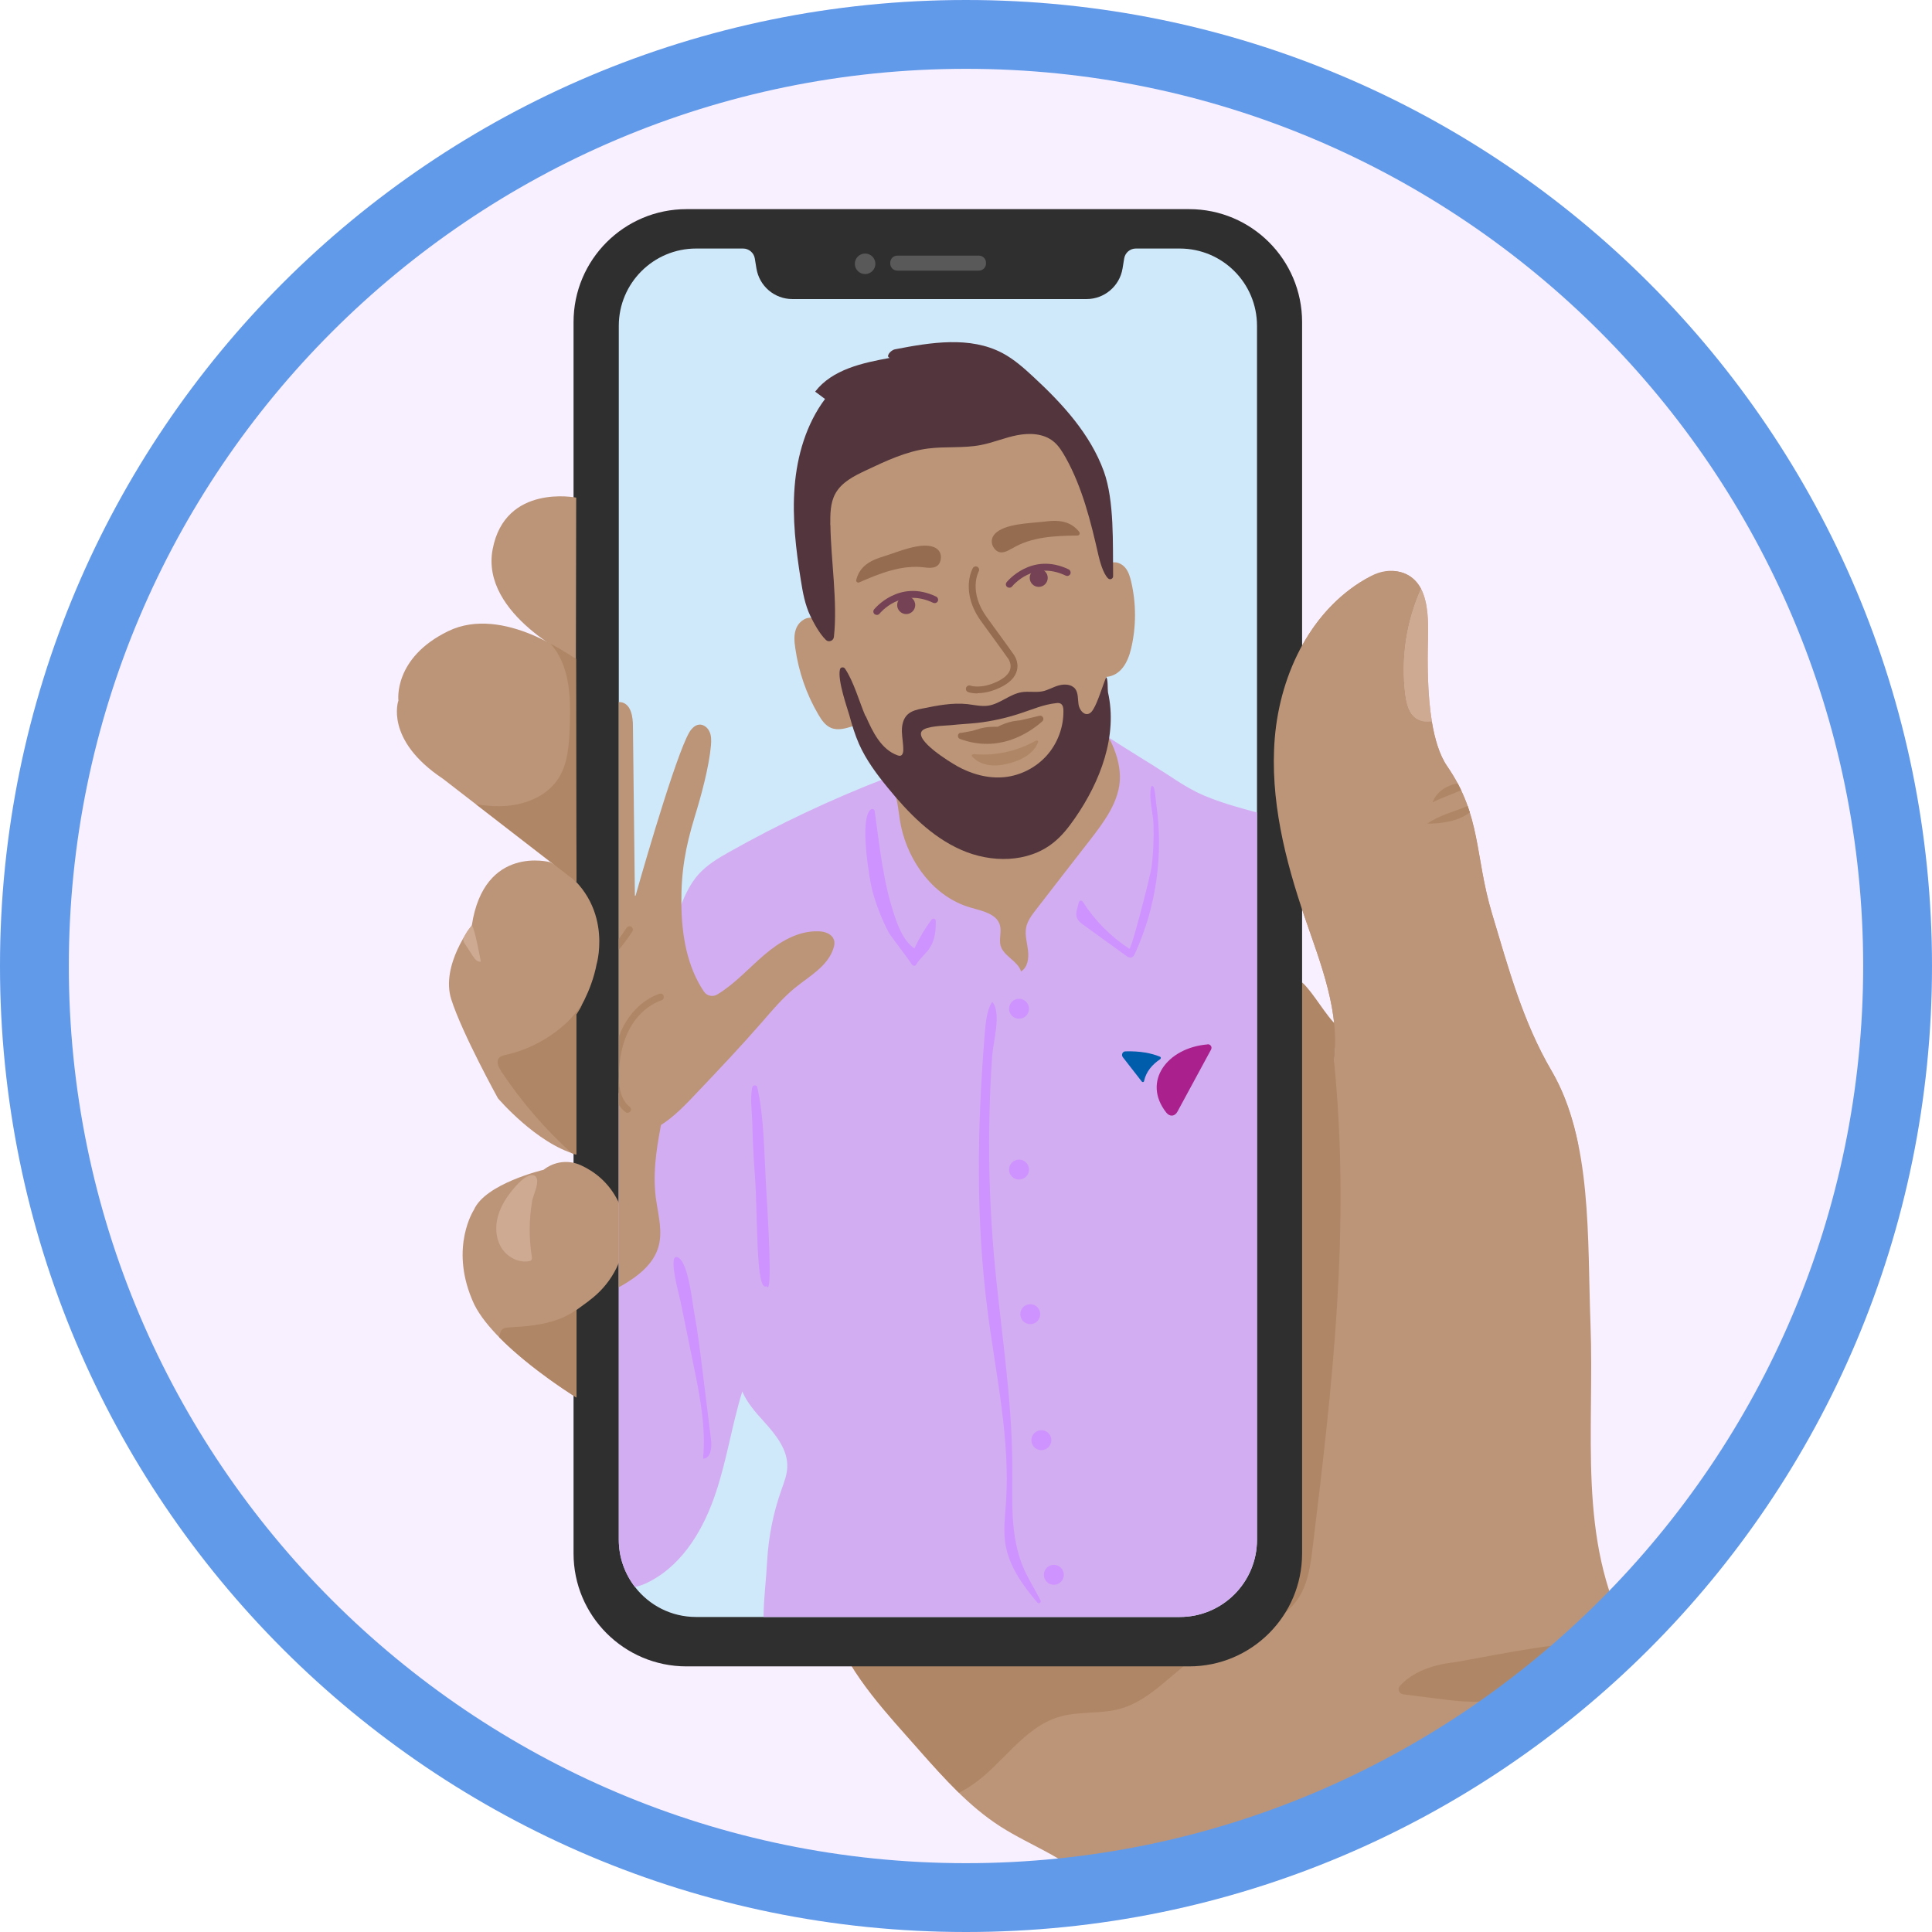 <?xml version="1.0" encoding="UTF-8"?> <svg xmlns="http://www.w3.org/2000/svg" width="112" height="112" viewBox="0 0 112 112" fill="none"><path d="M111.992 56C111.992 71.872 105.387 86.2 94.776 96.385C86.611 104.229 76.08 109.619 64.359 111.373C61.623 111.783 58.84 112 56 112C25.068 111.992 0 86.916 0 56C0 25.084 25.068 0 56 0C86.932 0 111.992 25.068 111.992 55.992V56Z" fill="#F2DFFF" fill-opacity="0.45"></path><path d="M94.832 95.612C86.731 103.392 76.289 108.742 64.656 110.479C63.972 109.522 62.967 108.822 62.002 108.154C61.639 107.905 61.253 107.68 60.875 107.471C59.91 106.94 58.912 106.473 57.995 105.886C56.161 104.711 54.705 103.062 53.265 101.437C51.479 99.41 49.331 97.165 48.39 94.631L75.372 59.805C76.024 60.384 76.675 60.971 77.327 61.551C77.705 58.711 76.579 55.911 75.646 53.2C74.495 49.846 73.61 46.322 73.9 42.79C74.198 39.258 75.831 35.695 78.815 33.78C79.62 33.265 80.65 32.871 81.518 33.281C81.912 33.466 82.186 33.764 82.379 34.126C81.518 36.049 81.197 38.205 81.47 40.288C81.542 40.811 81.679 41.382 82.122 41.664C82.387 41.825 82.693 41.857 83.007 41.825C83.175 42.838 83.449 43.772 83.9 44.423C85.887 47.311 85.492 49.612 86.498 52.967C87.447 56.12 88.284 59.234 89.949 62.074C92.306 66.104 92.017 71.768 92.202 76.731C92.443 83.03 91.43 89.209 94.366 94.784C94.495 95.033 94.656 95.315 94.832 95.612Z" fill="#BC9578"></path><path d="M53.281 101.437C51.495 99.41 49.347 97.165 48.414 94.631L75.493 56.957C76.136 57.537 76.86 58.888 77.512 59.467L77.343 61.567C78.292 71.165 77.263 80.151 76.096 89.724C75.975 90.722 75.839 91.759 75.292 92.612C74.117 94.438 71.599 94.704 69.733 95.806C68.051 96.795 66.804 98.549 64.922 99.064C63.788 99.378 62.557 99.193 61.422 99.522C59.347 100.126 58.14 102.258 56.354 103.481C56.113 103.65 55.855 103.794 55.59 103.923C54.785 103.135 54.029 102.29 53.281 101.445V101.437Z" fill="#B08766"></path><path d="M68.936 12.124H39.798C36.181 12.124 33.249 15.056 33.249 18.672V90.054C33.249 93.67 36.181 96.602 39.798 96.602H68.936C72.553 96.602 75.484 93.67 75.484 90.054V18.672C75.484 15.056 72.553 12.124 68.936 12.124Z" fill="#2F2F2F"></path><path d="M72.87 18.889V89.257C72.87 91.735 70.867 93.738 68.389 93.738H40.353C38.913 93.738 37.634 93.062 36.813 92.001C36.226 91.244 35.872 90.295 35.872 89.257V18.889C35.872 16.411 37.883 14.408 40.353 14.408H43.08C43.41 14.408 43.7 14.65 43.756 14.979L43.852 15.567C44.021 16.588 44.898 17.337 45.936 17.337H62.991C64.021 17.337 64.906 16.588 65.075 15.567L65.171 14.979C65.228 14.65 65.509 14.408 65.847 14.408H68.389C70.867 14.408 72.87 16.411 72.87 18.889Z" fill="#D0E9FA"></path><path d="M56.748 14.819H52.018C51.791 14.819 51.608 15.002 51.608 15.229V15.277C51.608 15.504 51.791 15.688 52.018 15.688H56.748C56.975 15.688 57.159 15.504 57.159 15.277V15.229C57.159 15.002 56.975 14.819 56.748 14.819Z" fill="#595959"></path><path d="M50.151 15.888C50.48 15.888 50.746 15.622 50.746 15.293C50.746 14.964 50.48 14.698 50.151 14.698C49.822 14.698 49.556 14.964 49.556 15.293C49.556 15.622 49.822 15.888 50.151 15.888Z" fill="#595959"></path><path d="M82.122 41.664C81.679 41.383 81.542 40.811 81.47 40.296C81.196 38.213 81.518 36.057 82.379 34.134C82.805 34.955 82.805 36.105 82.781 37.087C82.749 38.358 82.741 40.2 83.007 41.833C82.693 41.865 82.379 41.833 82.122 41.672V41.664Z" fill="#CEAA93"></path><path d="M84.173 96.377C83.055 96.522 81.888 96.916 81.148 97.737C80.995 97.906 81.1 98.187 81.333 98.219L83.288 98.469C84.414 98.614 85.565 98.75 86.683 98.565C87.64 98.404 91.679 96.795 91.011 95.436C90.826 95.05 85.05 96.272 84.173 96.385V96.377Z" fill="#B08766"></path><path d="M83.047 46.499C83.256 45.912 83.859 45.518 84.495 45.413C84.567 45.55 84.632 45.687 84.696 45.816C84.543 45.88 84.39 45.936 84.245 46.001C83.875 46.145 83.417 46.322 83.047 46.507V46.499Z" fill="#B08766"></path><path d="M85.074 46.725C85.122 46.853 85.162 46.974 85.203 47.103C84.535 47.618 83.545 47.754 82.741 47.746C83.481 47.231 84.302 47.062 85.074 46.725Z" fill="#B08766"></path><path d="M34.593 55.871C34.593 55.871 35.703 52.05 31.89 49.982C31.89 49.982 28.068 48.944 27.352 53.643C27.352 53.643 25.526 55.952 26.162 57.939C26.797 59.926 28.865 63.667 28.865 63.667C28.865 63.667 31.093 66.289 33.402 66.925V58.807C33.402 58.807 34.279 57.536 34.593 55.863V55.871Z" fill="#BC9578"></path><path d="M34.134 75.412C35.357 74.519 36.154 73.135 36.226 71.623C36.258 70.996 36.162 70.32 35.848 69.668C35.285 68.51 34.416 67.89 33.676 67.552C32.936 67.214 32.123 67.335 31.504 67.818H31.496C31.496 67.818 28.133 68.614 27.473 70.135C27.473 70.135 26.09 72.243 27.345 75.283L27.385 75.38C28.431 77.954 33.418 81.019 33.418 81.019V75.943L34.142 75.412H34.134Z" fill="#BC9578"></path><path d="M30.852 69.62C30.667 70.682 30.659 71.768 30.828 72.83C30.844 72.918 30.852 73.015 30.779 73.071C30.747 73.095 30.715 73.103 30.675 73.111C30.087 73.216 29.476 72.91 29.13 72.427C28.784 71.945 28.704 71.301 28.816 70.722C28.929 70.143 29.227 69.604 29.589 69.137C29.806 68.856 30.554 67.922 30.988 68.156C31.383 68.365 30.9 69.298 30.844 69.628L30.852 69.62Z" fill="#CEAA93"></path><path d="M29.073 77.109C29.178 76.973 29.363 76.957 29.532 76.949C30.473 76.9 31.43 76.82 32.323 76.498C32.709 76.361 33.08 76.168 33.409 75.935V81.011C33.409 81.011 30.779 79.394 28.936 77.52C28.953 77.439 28.969 77.351 29.001 77.27C29.017 77.214 29.041 77.158 29.073 77.109Z" fill="#B08766"></path><path d="M27.867 55.751C27.658 55.775 27.506 55.574 27.393 55.397C27.312 55.268 27.232 55.147 27.151 55.018C27.063 54.874 26.781 54.544 26.862 54.391C27.015 54.101 27.103 53.916 27.361 53.659C27.514 53.779 27.875 55.742 27.875 55.742L27.867 55.751Z" fill="#CEAA93"></path><path d="M29.042 62.082C28.897 61.856 28.752 61.559 28.913 61.35C29.01 61.221 29.179 61.181 29.34 61.148C30.619 60.859 31.817 60.223 32.791 59.338C33.161 59.001 33.443 58.614 33.748 58.244C33.555 58.606 33.41 58.815 33.41 58.815V66.933C33.314 66.909 33.225 66.876 33.129 66.844C31.576 65.436 30.201 63.835 29.042 62.09V62.082Z" fill="#B08766"></path><path d="M33.41 28.848C33.41 28.848 29.283 28.02 28.559 31.841C27.835 35.654 33.386 38.204 33.386 38.204L33.402 28.848H33.41Z" fill="#BC9578"></path><path d="M33.209 38.132C33.209 38.132 29.186 35.035 25.985 36.587C22.783 38.14 23.096 40.61 23.096 40.61C23.096 40.61 22.268 42.879 25.679 45.147L33.418 51.133L33.209 38.132Z" fill="#BC9578"></path><path d="M29.38 46.716C30.538 46.62 31.721 46.121 32.356 45.147C32.911 44.303 32.983 43.233 33.024 42.219C33.072 41.004 33.08 39.749 32.67 38.607C32.501 38.14 32.243 37.69 31.914 37.312C32.71 37.746 33.402 38.197 33.402 38.197L33.418 51.125L27.602 46.628C28.197 46.716 28.792 46.764 29.387 46.716H29.38Z" fill="#B08766"></path><path d="M82.122 41.664C81.679 41.382 81.542 40.811 81.47 40.296C81.196 38.213 81.518 36.057 82.379 34.134C82.805 34.955 82.805 36.105 82.781 37.087C82.749 38.358 82.741 40.2 83.007 41.833C82.693 41.865 82.379 41.833 82.122 41.672V41.664Z" fill="#CEAA93"></path><path d="M77.327 61.551C77.705 58.703 76.579 55.911 75.646 53.2C74.495 49.845 73.611 46.322 73.9 42.79C74.214 39.001 76.072 35.172 79.491 33.386C80.014 33.112 80.609 33.008 81.173 33.16C81.736 33.313 82.13 33.667 82.371 34.134C81.51 36.057 81.189 38.213 81.462 40.296C81.535 40.811 81.671 41.382 82.114 41.664C82.371 41.833 82.685 41.857 82.999 41.825C83.168 42.838 83.441 43.772 83.892 44.423C85.871 47.311 85.485 49.612 86.49 52.967C87.431 56.12 88.268 59.234 89.933 62.074C90.698 63.377 91.188 64.857 91.502 66.426" fill="#BC9578"></path><path d="M83.055 46.499C83.264 45.912 83.867 45.518 84.503 45.413C84.575 45.55 84.64 45.687 84.704 45.815C84.551 45.88 84.398 45.936 84.254 46C83.883 46.145 83.425 46.322 83.055 46.507V46.499Z" fill="#B08766"></path><path d="M85.074 46.724C85.122 46.853 85.162 46.974 85.203 47.102C84.535 47.617 83.546 47.754 82.741 47.746C83.481 47.231 84.302 47.062 85.074 46.724Z" fill="#B08766"></path><path d="M51.792 48.341C51.889 49.323 52.001 50.361 52.589 51.149C53.425 52.275 54.954 52.581 56.048 53.45C57.174 54.343 57.777 55.791 58.904 56.684C59.218 56.933 59.612 57.142 60.006 57.054C60.489 56.941 60.77 56.426 60.834 55.928C60.899 55.429 60.818 54.93 60.875 54.439C60.995 53.498 61.615 52.718 62.218 51.986C62.926 51.125 63.642 50.264 64.35 49.403C64.776 48.888 65.211 48.357 65.404 47.714C65.605 47.038 65.517 46.314 65.364 45.63C65.171 44.761 64.873 43.908 64.479 43.104C64.278 42.694 63.972 42.235 63.521 42.211C63.264 42.195 63.015 42.324 62.789 42.452C61.229 43.345 59.813 44.48 58.156 45.172C56.675 45.783 55.034 46 53.449 45.823C52.926 45.767 51.993 45.324 51.631 45.863C51.317 46.322 51.736 47.81 51.792 48.349V48.341Z" fill="#BC9578"></path><path d="M72.87 47.102V89.257C72.87 91.735 70.867 93.738 68.389 93.738H44.263C44.271 92.66 44.415 91.598 44.472 90.496C44.552 89.088 44.826 87.697 45.3 86.369C45.445 85.951 45.614 85.532 45.638 85.082C45.695 84.052 44.962 83.159 44.271 82.395C43.796 81.872 43.297 81.301 43.032 80.665C42.436 82.58 42.147 84.583 41.511 86.49C40.827 88.573 39.645 90.625 37.714 91.654C37.432 91.807 37.127 91.936 36.813 92.001C36.226 91.244 35.872 90.295 35.872 89.257V63.385C36.95 59.886 38.012 56.386 39.291 52.959C39.597 52.146 39.918 51.326 40.498 50.682C40.996 50.127 41.648 49.741 42.292 49.379C45.18 47.754 48.172 46.346 51.262 45.147C52.082 45.703 52.026 46.901 52.227 47.875C52.678 50.014 54.174 52.018 56.265 52.613C56.941 52.806 57.794 52.975 57.971 53.651C58.068 54.029 57.907 54.439 58.003 54.817C58.18 55.437 58.993 55.694 59.194 56.314C59.572 56.08 59.652 55.557 59.596 55.107C59.548 54.664 59.403 54.222 59.483 53.779C59.564 53.377 59.821 53.039 60.071 52.718C61.117 51.366 62.162 50.014 63.216 48.663C63.94 47.722 64.688 46.732 64.881 45.566C65.042 44.624 64.713 43.555 64.278 42.758C65.404 43.49 66.659 44.238 67.786 44.97C68.292 45.308 68.807 45.638 69.354 45.912C69.966 46.217 70.625 46.443 71.277 46.652C71.8 46.813 72.331 46.958 72.87 47.102Z" fill="#D3ADF1"></path><path d="M48.253 37.046C48.076 36.733 47.859 36.435 47.609 36.161C47.489 36.033 47.36 35.904 47.191 35.848C46.805 35.703 46.362 35.984 46.185 36.362C46.008 36.741 46.041 37.175 46.105 37.585C46.298 38.937 46.748 40.248 47.44 41.423C47.625 41.736 47.834 42.05 48.172 42.195C48.575 42.364 49.025 42.227 49.443 42.098C50.505 44.552 52.082 46.306 54.174 47.963C55.38 48.912 56.821 49.717 58.349 49.653C60.69 49.548 62.484 47.456 63.353 45.268C64.101 43.361 64.375 41.27 64.133 39.242C64.97 39.162 65.38 38.414 65.573 37.593C65.871 36.33 65.871 35.003 65.581 33.74C65.509 33.434 65.42 33.12 65.211 32.887C65.002 32.654 64.656 32.517 64.367 32.646C64.375 30.691 64.174 29.09 63.482 27.264C63.192 26.508 62.846 25.767 62.283 25.18C61.108 23.949 59.274 23.676 57.577 23.563C55.928 23.451 54.246 23.426 52.661 23.901C50.103 24.681 48.028 26.813 47.207 29.372C46.386 31.93 46.829 34.778 48.253 37.046Z" fill="#BC9578"></path><path d="M48.132 30.434C48.132 29.814 48.124 29.171 48.422 28.624C48.784 27.956 49.508 27.594 50.192 27.272C51.35 26.725 52.533 26.162 53.804 26.001C54.818 25.872 55.847 25.993 56.853 25.8C57.569 25.663 58.253 25.366 58.969 25.229C59.685 25.092 60.489 25.124 61.06 25.583C61.374 25.832 61.583 26.186 61.784 26.54C62.742 28.254 63.24 30.257 63.675 32.179C63.755 32.525 63.949 33.257 64.238 33.531C64.351 33.636 64.528 33.555 64.528 33.402C64.504 31.528 64.608 29.034 63.989 27.32C63.2 25.156 61.591 23.402 59.902 21.842C59.347 21.327 58.776 20.82 58.108 20.466C56.233 19.477 53.965 19.847 51.889 20.249C51.624 20.297 51.318 20.683 51.584 20.748C49.991 21.037 48.245 21.416 47.255 22.703L47.827 23.129C46.741 24.585 46.21 26.395 46.065 28.213C45.92 30.023 46.137 31.85 46.427 33.644C46.539 34.352 46.668 35.068 46.982 35.719C47.167 36.097 47.497 36.725 47.875 37.095C48.036 37.256 48.317 37.151 48.342 36.926C48.567 34.915 48.164 32.413 48.14 30.45L48.132 30.434Z" fill="#53363D"></path><path d="M50.184 41.503C50.586 42.428 51.085 43.45 52.034 43.788C52.082 43.804 52.139 43.82 52.195 43.812C52.324 43.78 52.364 43.619 52.364 43.49C52.372 43.128 52.291 42.766 52.283 42.404C52.275 42.042 52.356 41.648 52.629 41.407C52.855 41.206 53.16 41.133 53.458 41.077C54.327 40.9 55.212 40.723 56.089 40.819C56.491 40.868 56.893 40.964 57.287 40.908C57.979 40.803 58.534 40.24 59.226 40.127C59.62 40.063 60.031 40.152 60.417 40.079C60.755 40.015 61.052 39.822 61.382 39.733C61.712 39.645 62.114 39.661 62.331 39.934C62.516 40.184 62.476 40.522 62.524 40.835C62.573 41.149 62.83 41.487 63.12 41.374C63.248 41.326 63.329 41.206 63.393 41.093C63.643 40.691 63.94 39.693 64.125 39.267C64.238 39.299 64.206 40.015 64.23 40.127C64.801 42.654 63.795 45.3 62.315 47.432C61.953 47.955 61.559 48.462 61.06 48.856C59.588 50.031 57.44 50.031 55.718 49.266C53.997 48.51 52.645 47.11 51.455 45.654C50.819 44.874 50.208 44.053 49.797 43.128C49.564 42.597 49.395 42.042 49.242 41.479C49.13 41.077 48.534 39.419 48.695 38.8C48.727 38.671 48.904 38.647 48.985 38.76C49.508 39.54 49.813 40.691 50.176 41.527L50.184 41.503Z" fill="#53363D"></path><path d="M55.461 44.4C56.305 44.874 57.279 45.148 58.236 45.051C59.169 44.955 60.062 44.496 60.69 43.788C61.317 43.08 61.663 42.139 61.647 41.198C61.647 41.045 61.623 40.876 61.494 40.795C61.414 40.747 61.309 40.747 61.221 40.763C60.505 40.836 59.829 41.133 59.137 41.359C58.333 41.624 57.504 41.809 56.667 41.906C56.136 41.962 55.605 41.986 55.083 42.042C54.737 42.075 53.667 42.083 53.441 42.38C53.031 42.927 55.058 44.174 55.469 44.4H55.461Z" fill="#BC9578"></path><path d="M52.879 55.928C52.935 56.008 53.056 56.008 53.104 55.928C53.322 55.557 53.692 55.284 53.925 54.914C54.206 54.463 54.255 53.924 54.247 53.385C54.247 53.257 54.086 53.208 54.005 53.305C53.619 53.828 53.281 54.391 53.008 54.978C52.429 54.576 52.131 53.876 51.898 53.2C51.19 51.149 51.005 49.13 50.707 47.014C50.691 46.917 50.586 46.869 50.498 46.917C49.79 47.376 50.401 50.972 50.554 51.567C50.779 52.428 51.101 53.265 51.511 54.045C51.624 54.254 52.541 55.421 52.871 55.928H52.879Z" fill="#CF93FF"></path><path d="M65.469 55.002C64.391 54.294 63.466 53.361 62.766 52.267C62.71 52.171 62.565 52.203 62.541 52.307C62.476 52.605 62.324 52.919 62.428 53.2C62.501 53.393 62.669 53.522 62.83 53.635C63.643 54.222 64.455 54.809 65.268 55.397C65.356 55.461 65.461 55.533 65.574 55.509C65.694 55.485 65.759 55.364 65.807 55.252C67.03 52.573 67.456 49.532 67.03 46.612C66.973 46.258 66.965 45.445 66.748 45.574C66.563 46.201 66.845 47.11 66.869 47.778C66.893 48.615 66.861 49.443 66.756 50.272C66.708 50.682 65.59 55.075 65.469 54.994V55.002Z" fill="#CF93FF"></path><path d="M57.07 60.135C56.644 65.429 56.571 70.77 57.255 76.04C57.73 79.724 58.566 83.401 58.317 87.11C58.261 87.914 58.156 88.719 58.285 89.515C58.494 90.802 59.282 91.896 60.135 92.902C60.224 93.006 60.384 92.902 60.32 92.773C59.998 92.129 59.596 91.518 59.314 90.85C58.558 89.056 58.687 87.029 58.687 85.082C58.679 80.955 57.979 76.861 57.617 72.742C57.4 70.199 57.303 67.649 57.352 65.099C57.376 63.796 57.424 62.492 57.52 61.189C57.577 60.409 58.075 58.687 57.52 58.076C57.158 58.615 57.126 59.492 57.07 60.135Z" fill="#CF93FF"></path><path d="M59.073 59.057C59.393 59.057 59.653 58.798 59.653 58.478C59.653 58.158 59.393 57.899 59.073 57.899C58.754 57.899 58.494 58.158 58.494 58.478C58.494 58.798 58.754 59.057 59.073 59.057Z" fill="#CF93FF"></path><path d="M59.073 68.381C59.393 68.381 59.653 68.121 59.653 67.802C59.653 67.482 59.393 67.222 59.073 67.222C58.754 67.222 58.494 67.482 58.494 67.802C58.494 68.121 58.754 68.381 59.073 68.381Z" fill="#CF93FF"></path><path d="M59.725 76.764C60.045 76.764 60.304 76.504 60.304 76.184C60.304 75.864 60.045 75.605 59.725 75.605C59.405 75.605 59.146 75.864 59.146 76.184C59.146 76.504 59.405 76.764 59.725 76.764Z" fill="#CF93FF"></path><path d="M60.368 84.068C60.688 84.068 60.948 83.809 60.948 83.489C60.948 83.169 60.688 82.91 60.368 82.91C60.049 82.91 59.789 83.169 59.789 83.489C59.789 83.809 60.049 84.068 60.368 84.068Z" fill="#CF93FF"></path><path d="M61.092 91.872C61.412 91.872 61.671 91.613 61.671 91.293C61.671 90.973 61.412 90.713 61.092 90.713C60.772 90.713 60.513 90.973 60.513 91.293C60.513 91.613 60.772 91.872 61.092 91.872Z" fill="#CF93FF"></path><path d="M40.201 79.121C40.571 80.915 40.933 82.741 40.756 84.567C41.198 84.543 41.279 83.924 41.222 83.481C41.053 82.113 40.885 80.746 40.715 79.37C40.579 78.268 40.442 77.158 40.241 76.064C40.128 75.452 39.903 73.224 39.324 72.902C38.664 72.54 39.364 75.05 39.436 75.38C39.694 76.627 39.943 77.874 40.201 79.121Z" fill="#CF93FF"></path><path d="M44.431 74.559C43.804 74.969 43.925 70.328 43.772 68.3C43.691 67.239 43.635 66.185 43.611 65.123C43.603 64.535 43.466 63.683 43.611 63.031C43.643 62.878 43.868 62.878 43.901 63.031C44.287 64.737 44.295 66.683 44.391 68.405C44.504 70.456 44.826 75.243 44.431 74.559Z" fill="#CF93FF"></path><path d="M48.309 54.994C47.971 56.024 46.925 56.587 46.081 57.271C45.365 57.858 44.761 58.574 44.15 59.282C42.935 60.674 41.672 62.009 40.401 63.345C39.758 64.029 39.106 64.712 38.318 65.219C38.036 66.7 37.811 68.18 38.052 69.668C38.189 70.553 38.422 71.47 38.157 72.323C37.859 73.304 36.974 73.988 36.089 74.503C36.017 74.543 35.944 74.583 35.872 74.624V40.699C35.872 40.699 35.952 40.699 36.001 40.707C36.58 40.803 36.7 41.551 36.692 42.131L36.805 51.921C36.805 51.921 36.837 51.945 36.845 51.921C37.529 49.5 39.444 42.975 40.079 42.283C40.176 42.171 40.288 42.066 40.433 42.026C40.699 41.938 40.996 42.131 41.117 42.388C41.246 42.637 41.238 42.935 41.214 43.225C41.101 44.472 40.65 46.129 40.28 47.328C39.733 49.121 39.484 50.505 39.5 52.388C39.516 54.174 39.814 56.008 40.811 57.488C40.98 57.737 41.326 57.81 41.584 57.649C42.597 57.038 43.394 56.137 44.295 55.364C45.188 54.6 46.266 53.948 47.44 53.989C47.81 53.989 48.245 54.142 48.349 54.504C48.398 54.664 48.365 54.833 48.309 54.994Z" fill="#BC9578"></path><path d="M35.872 64.045V62.412C35.872 63.248 36.089 63.836 36.5 64.158C36.588 64.222 36.604 64.351 36.532 64.439C36.5 64.487 36.435 64.512 36.379 64.512C36.339 64.512 36.29 64.496 36.258 64.471C36.105 64.351 35.977 64.214 35.872 64.045Z" fill="#B08766"></path><path d="M38.471 57.738C38.511 57.842 38.455 57.955 38.351 57.987C37.602 58.245 36.919 58.848 36.492 59.661C36.122 60.344 35.921 61.197 35.881 62.187C35.881 62.267 35.881 62.34 35.881 62.412V60.079C35.961 59.87 36.05 59.661 36.154 59.468C36.629 58.575 37.385 57.899 38.23 57.609C38.334 57.577 38.447 57.633 38.479 57.738H38.471Z" fill="#B08766"></path><path d="M36.66 53.997C36.419 54.367 36.161 54.721 35.872 55.059V54.431C36.033 54.222 36.178 54.005 36.322 53.788C36.387 53.691 36.507 53.667 36.596 53.723C36.692 53.788 36.717 53.908 36.66 53.997Z" fill="#B08766"></path><path d="M56.668 40.2C56.33 40.2 56.137 40.127 56.121 40.119C56.016 40.079 55.968 39.967 56.008 39.862C56.048 39.757 56.169 39.709 56.266 39.749C56.266 39.749 56.853 39.959 57.786 39.524C58.228 39.315 58.494 39.066 58.566 38.784C58.647 38.47 58.454 38.197 58.454 38.197C58.454 38.197 57.915 37.432 56.901 36.049C55.638 34.327 56.362 32.992 56.394 32.935C56.451 32.839 56.563 32.807 56.66 32.855C56.756 32.911 56.788 33.032 56.74 33.12C56.716 33.169 56.121 34.303 57.223 35.807C58.237 37.191 58.776 37.955 58.776 37.955C58.784 37.971 59.081 38.366 58.953 38.864C58.856 39.267 58.518 39.605 57.955 39.87C57.424 40.119 56.982 40.184 56.668 40.184V40.2Z" fill="#966C50"></path><path d="M50.827 35.647C50.787 35.647 50.739 35.631 50.706 35.607C50.618 35.542 50.602 35.413 50.674 35.325C50.69 35.309 52.106 33.547 54.27 34.585C54.367 34.633 54.407 34.754 54.367 34.85C54.319 34.947 54.198 34.987 54.101 34.947C52.235 34.054 51.036 35.518 50.988 35.574C50.948 35.623 50.892 35.647 50.835 35.647H50.827Z" fill="#744254"></path><path d="M52.533 35.598C52.822 35.598 53.056 35.364 53.056 35.075C53.056 34.787 52.822 34.553 52.533 34.553C52.244 34.553 52.01 34.787 52.01 35.075C52.01 35.364 52.244 35.598 52.533 35.598Z" fill="#744254"></path><path d="M58.51 34.07C58.47 34.07 58.422 34.054 58.389 34.03C58.301 33.965 58.285 33.837 58.357 33.748C58.373 33.732 59.789 31.97 61.953 33.008C62.05 33.056 62.09 33.177 62.05 33.273C62.001 33.37 61.881 33.418 61.784 33.37C59.918 32.477 58.719 33.941 58.671 33.998C58.631 34.046 58.574 34.07 58.518 34.07H58.51Z" fill="#744254"></path><path d="M60.215 34.022C60.504 34.022 60.738 33.788 60.738 33.499C60.738 33.21 60.504 32.976 60.215 32.976C59.927 32.976 59.693 33.21 59.693 33.499C59.693 33.788 59.927 34.022 60.215 34.022Z" fill="#744254"></path><path d="M55.679 42.493L56.266 42.388C56.379 42.372 56.483 42.332 56.596 42.3C56.918 42.187 57.255 42.131 57.601 42.131H57.835L58.02 42.042C58.325 41.905 58.639 41.809 58.969 41.777C59.082 41.769 59.194 41.752 59.307 41.72L60.256 41.495C60.441 41.447 60.57 41.688 60.425 41.817C59.629 42.517 57.891 43.659 55.654 42.839C55.477 42.774 55.494 42.509 55.687 42.477L55.679 42.493Z" fill="#966C50"></path><path d="M56.45 43.715C56.989 43.772 58.477 43.82 60.038 42.943C60.111 42.903 60.207 42.943 60.183 43.016C60.07 43.337 59.676 44.005 58.292 44.303C57.126 44.552 56.563 44.094 56.346 43.844C56.297 43.788 56.37 43.715 56.45 43.724V43.715Z" fill="#B08766"></path><path d="M58.654 31.809C59.773 31.117 61.148 31.061 62.468 31.045C62.572 31.045 62.629 30.924 62.564 30.836C62.379 30.594 62.13 30.409 61.84 30.305C61.398 30.144 60.915 30.192 60.449 30.248C59.692 30.337 58.236 30.353 57.673 30.948C57.456 31.182 57.432 31.487 57.609 31.753C57.898 32.179 58.285 32.026 58.647 31.801L58.654 31.809Z" fill="#966C50"></path><path d="M53.595 32.895C52.291 32.726 51.012 33.233 49.806 33.764C49.709 33.804 49.612 33.716 49.637 33.619C49.709 33.322 49.862 33.048 50.079 32.839C50.417 32.517 50.884 32.356 51.334 32.219C52.058 31.994 53.394 31.407 54.15 31.721C54.447 31.841 54.592 32.115 54.536 32.429C54.447 32.935 54.029 32.952 53.603 32.895H53.595Z" fill="#966C50"></path><path d="M69.998 60.546C67.665 60.739 66.193 62.694 67.609 64.496C67.81 64.753 68.108 64.729 68.26 64.439L70.207 60.843C70.288 60.691 70.167 60.522 69.998 60.538V60.546Z" fill="#AA218D"></path><path d="M67.263 61.39C67.311 61.358 67.303 61.286 67.255 61.262C66.756 61.053 66.097 60.924 65.244 60.948C65.075 60.948 64.986 61.149 65.091 61.286L66.193 62.702C66.233 62.75 66.314 62.734 66.322 62.67C66.442 62.114 66.805 61.704 67.263 61.398V61.39Z" fill="#005DAB"></path><path d="M56 3.99C84.68 3.99 108.01 27.32 108.01 56C108.01 84.68 84.68 108.01 56 108.01C27.32 108.01 3.99 84.672 3.99 56C3.99 27.328 27.32 3.99 56 3.99ZM56 0C25.068 0 0 25.068 0 56C0 86.932 25.068 112 56 112C86.932 112 112 86.932 112 56C112 25.068 86.924 0 56 0Z" fill="#629AEA"></path></svg> 